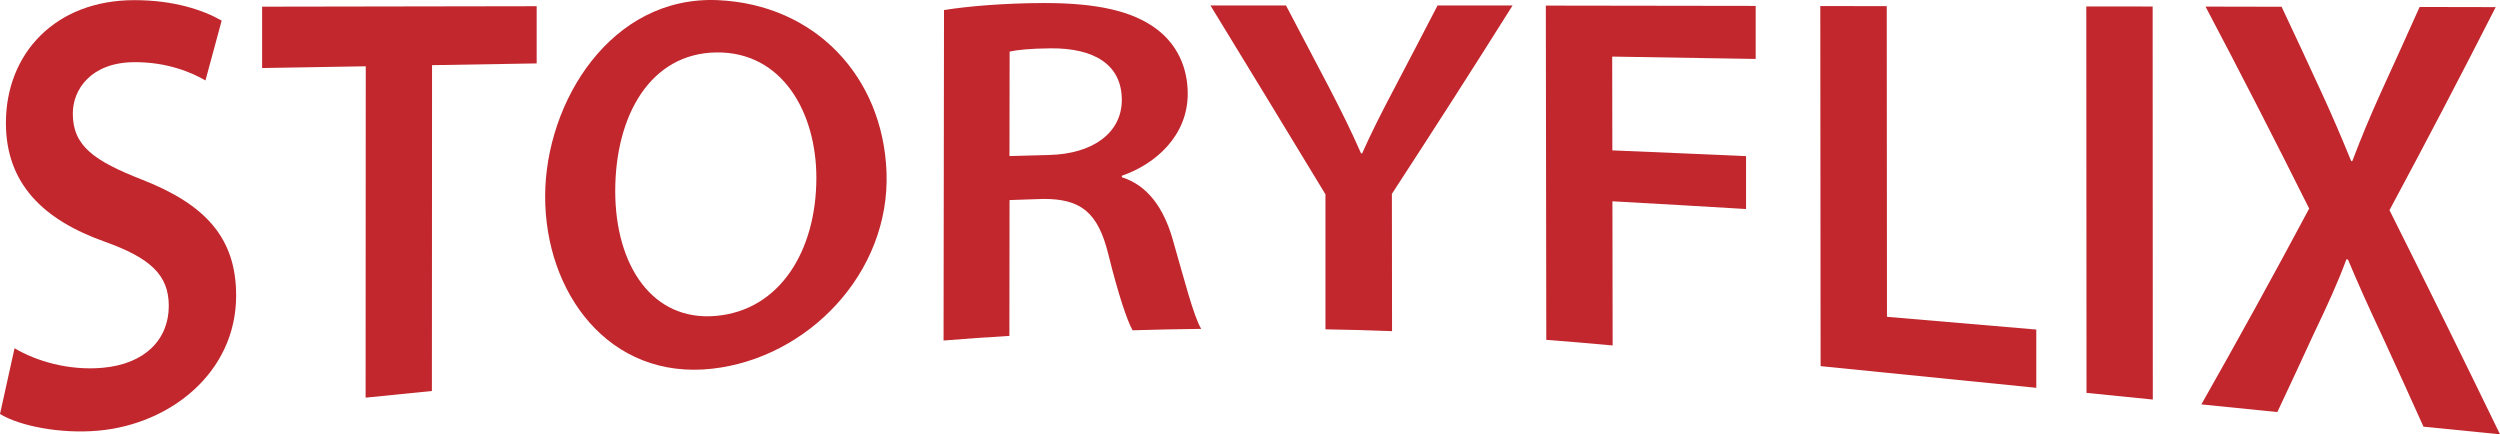 <svg xmlns="http://www.w3.org/2000/svg" id="Camada_2" data-name="Camada 2" viewBox="0 0 330 57.33"><defs><style>      .cls-1 {        fill: #c1272d;      }    </style></defs><g id="Camada_1-2" data-name="Camada 1"><g><path class="cls-1" d="M1.92,45.97c2.85,1.69,7.12,2.97,11.6,2.58,5.62-.49,8.75-3.74,8.76-8.16,0-4.1-2.42-6.34-8.54-8.52C5.84,29.05.78,24.33.78,16.23.78,7.04,7.33.02,17.73.02,22.93.02,26.77,1.3,29.26,2.72c-.85,3.15-1.28,4.73-2.14,7.9-1.71-1-5.05-2.48-9.54-2.41-5.55.08-7.97,3.57-7.97,6.78,0,4.28,2.8,6.24,9.18,8.74,8.25,3.24,12.39,7.62,12.38,15.29,0,10.14-8.68,16.99-18.22,17.83-4.99.44-10.32-.61-12.95-2.2.77-3.49,1.15-5.23,1.92-8.69Z"></path><path class="cls-1" d="M48.27,8.75c-5.47.09-8.2.14-13.67.23,0-3.24,0-4.86,0-8.1,12.08-.02,24.16-.04,36.24-.06,0,3.02,0,4.53,0,7.55-5.52.09-8.29.14-13.81.23l-.02,43.01c-3.5.35-5.25.53-8.75.88,0-14.58.01-29.16.02-43.74Z"></path><path class="cls-1" d="M117.02,22.71c.5,13.36-10.4,24.55-23.02,25.96-13.63,1.52-22.09-10.05-22.04-22.83.04-12.35,8.66-26.44,22.8-25.82,12.82.57,21.78,10.07,22.26,22.69ZM81.21,25.21c0,9.83,4.9,17.23,13.29,16.49,8.47-.74,13.25-8.63,13.26-18.2.01-8.62-4.47-16.7-13.22-16.58-8.69.13-13.32,8.3-13.33,18.28Z"></path><path class="cls-1" d="M124.59,1.33c3.28-.53,8.19-.92,13.25-.93,6.91,0,11.61,1.03,14.81,3.42,2.62,1.96,4.13,4.94,4.13,8.55,0,5.52-4.21,9.28-8.7,10.83,0,.08,0,.11,0,.19,3.42,1.09,5.52,4.07,6.7,8.15,1.52,5.27,2.78,10.23,3.78,11.87-3.63.05-5.44.08-9.06.19-.71-1.25-1.89-4.74-3.2-10.04-1.37-5.54-3.63-7.33-8.62-7.3-1.77.06-2.65.09-4.42.15,0,7.17-.01,10.76-.02,17.93-3.48.21-5.22.33-8.69.61.02-14.54.04-29.09.06-43.63ZM133.25,20.6c2.08-.06,3.12-.09,5.2-.14,5.91-.14,9.62-2.99,9.63-7.26,0-4.71-3.7-6.87-9.4-6.82-2.78.02-4.56.23-5.41.43,0,5.51-.01,8.27-.02,13.79Z"></path><path class="cls-1" d="M174.96,43.48c0-7.13,0-10.7,0-17.83-5.04-8.32-10.11-16.63-15.18-24.93,3.99,0,5.98,0,9.97,0,2.31,4.38,3.46,6.58,5.77,10.98,1.64,3.18,2.85,5.61,4.14,8.55.06,0,.09,0,.14,0,1.21-2.72,2.56-5.38,4.2-8.49,2.3-4.39,3.46-6.6,5.76-11.04,3.96,0,5.94,0,9.9,0-5.23,8.34-10.56,16.62-15.93,24.87,0,7.25.01,10.87.02,18.12-3.51-.13-5.27-.18-8.78-.24Z"></path><path class="cls-1" d="M204.05.74c11.08.01,16.62.02,27.7.04,0,2.8,0,4.2,0,7-7.58-.12-11.36-.19-18.94-.31,0,4.95.01,7.43.02,12.38,7.06.28,10.59.46,17.65.76v6.98c-7.05-.41-10.58-.64-17.64-1.02.01,7.61.02,11.42.03,19.03-3.5-.32-5.25-.47-8.76-.74-.02-14.71-.04-29.41-.06-44.12Z"></path><path class="cls-1" d="M240.29.8c3.5,0,5.26,0,8.76.01.01,13.67.02,27.34.03,41.01,7.89.67,11.83,1.01,19.71,1.68,0,3.08,0,4.62,0,7.69-9.49-.95-18.98-1.9-28.47-2.86-.01-15.85-.03-31.69-.04-47.54Z"></path><path class="cls-1" d="M284.15.87c0,17.29.01,34.58.02,51.87-3.5-.35-5.25-.53-8.75-.88,0-17-.02-34-.03-51.01,3.5,0,5.26,0,8.76.01Z"></path><path class="cls-1" d="M319.9,56.32c-2.08-4.61-3.12-6.9-5.2-11.43-2.06-4.4-3.42-7.4-4.77-10.64-.09,0-.13,0-.21-.01-1.14,3.08-2.42,5.89-4.34,9.9-1.91,4.14-2.86,6.19-4.77,10.25-4.01-.4-6.02-.6-10.03-1.01,4.85-8.55,9.6-17.17,14.23-25.85-4.46-8.93-9.02-17.83-13.68-26.66,4.02,0,6.02,0,10.04.02,2.08,4.42,3.12,6.65,5.2,11.16,1.57,3.4,2.71,6.1,3.99,9.22.06,0,.09,0,.14,0,1.28-3.34,2.28-5.75,3.77-9.05,2.05-4.48,3.07-6.74,5.12-11.3,4.02,0,6.02,0,10.04.02-4.57,8.98-9.25,17.92-14.02,26.8,4.93,9.84,9.79,19.69,14.59,29.59-4.04-.41-6.06-.61-10.1-1.01Z"></path></g></g></svg>